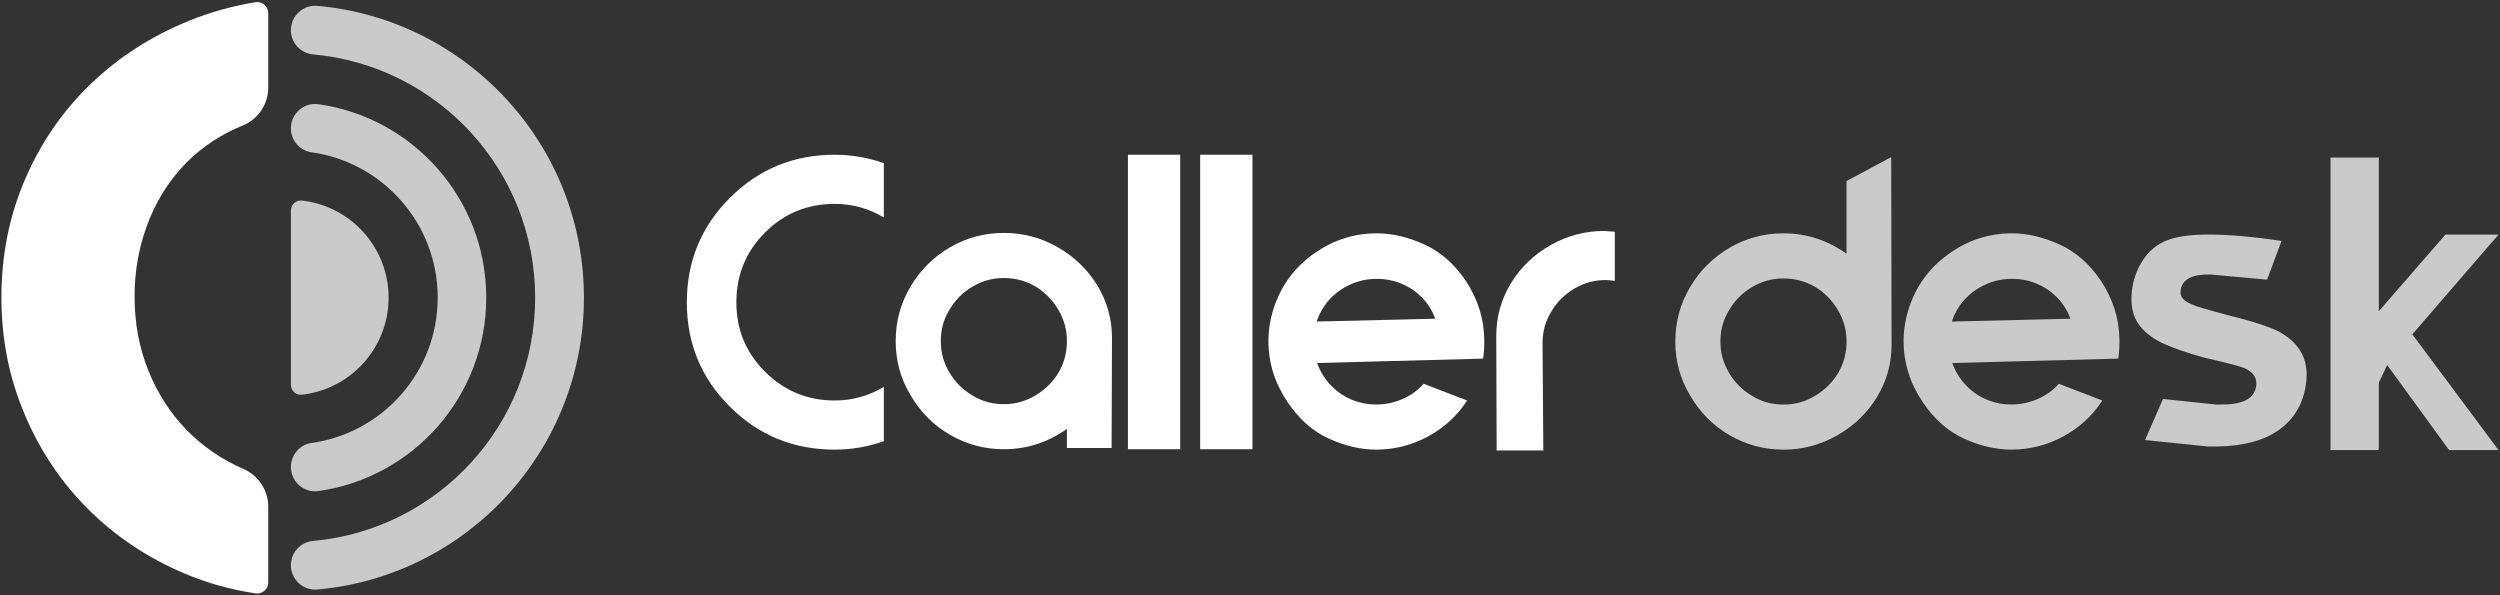 <svg width="1016" height="242" viewBox="0 0 1016 242" fill="none" xmlns="http://www.w3.org/2000/svg">
<rect x="0" y="0" width="1016" height="242" fill="#333333" stroke="none"/>
<g clip-path="url(#clip0_9521_6849)">
<path d="M109.02 205.95C109.02 199.3 105.08 193.28 98.98 190.61C89.96 186.67 82.18 181.31 75.65 174.55C69.11 167.79 63.98 159.79 60.27 150.54C56.55 141.3 54.69 131.27 54.69 120.45C54.69 110.53 56.32 101.07 59.59 92.05C62.85 83.04 67.54 75.14 73.62 68.38C79.71 61.62 87.03 56.27 95.6 52.32C96.55 51.88 97.52 51.47 98.49 51.08C104.85 48.56 109.01 42.39 109.01 35.55V5.35C109.01 2.59 106.54 0.45 103.81 0.9C94.49 2.43 85.55 4.91 77 8.37C61.67 14.57 48.31 23.14 36.93 34.07C25.54 45.01 16.64 57.91 10.22 72.79C3.8 87.67 0.58 103.67 0.58 120.8C0.58 137.93 3.73 153.6 10.05 168.48C16.36 183.36 25.04 196.26 36.09 207.2C47.13 218.14 60.1 226.76 74.97 233.07C84.17 236.97 93.81 239.66 103.87 241.15C106.58 241.55 109.01 239.42 109.01 236.68V205.97L109.02 205.95Z" fill="white"/>
<path d="M118.23 12.2V12.28C118.23 17.39 122.13 21.64 127.22 22.1C177.83 26.65 217.49 69.18 217.49 120.97C217.49 172.76 177.83 215.29 127.22 219.84C122.13 220.3 118.23 224.55 118.23 229.66V229.74C118.23 235.53 123.2 240.09 128.97 239.58C189.7 234.15 237.31 183.12 237.31 120.98C237.31 58.84 189.7 7.81 128.97 2.38C123.2 1.86 118.23 6.42 118.23 12.22V12.2Z" fill="#CACACA"/>
<path d="M197.61 120.96C197.61 80.9 167.94 47.77 129.37 42.35C123.47 41.52 118.22 46.18 118.22 52.14C118.22 57.01 121.77 61.21 126.6 61.89C155.58 65.96 177.88 90.86 177.88 120.96C177.88 151.06 155.58 175.96 126.6 180.03C121.77 180.71 118.22 184.9 118.22 189.78C118.22 195.74 123.47 200.39 129.37 199.57C167.93 194.15 197.61 161.02 197.61 120.96Z" fill="#CACACA"/>
<path d="M157.92 120.96C157.92 100.53 142.48 83.7 122.64 81.51C120.28 81.25 118.23 83.13 118.23 85.5V156.42C118.23 158.79 120.28 160.67 122.64 160.41C142.49 158.22 157.92 141.39 157.92 120.96Z" fill="#CACACA"/>
<path d="M339.21 82.86C328.08 82.86 318.64 86.75 310.89 94.51C303.14 102.28 299.26 111.73 299.26 122.88C299.26 134.03 303.16 143.34 310.96 151.11C318.76 158.87 328.18 162.76 339.21 162.76C346.37 162.76 353.02 160.92 359.19 157.24V179.3C352.73 181.58 346.07 182.73 339.21 182.73C322.51 182.73 308.33 176.93 296.65 165.31C284.97 153.7 279.13 139.55 279.13 122.88C279.13 106.21 284.97 92.04 296.65 80.38C308.33 68.72 322.51 62.89 339.21 62.89C346.07 62.89 352.73 64.03 359.19 66.3V88.38C353.03 84.7 346.37 82.86 339.21 82.86Z" fill="white"/>
<path d="M407.96 182.57C400.07 182.57 392.74 180.6 385.98 176.65C379.22 172.7 373.9 167.33 370.01 160.51C366.01 153.92 364.01 146.62 364.01 138.62C364.01 130.62 365.98 123.4 369.93 116.64C373.88 109.88 379.26 104.5 386.07 100.5C392.77 96.61 400.07 94.66 407.96 94.66C415.85 94.66 423.02 96.58 429.77 100.42C436.53 104.26 441.91 109.42 445.91 115.91C449.91 122.51 451.91 129.64 451.91 137.32L451.75 182.08H433.59V174.3C425.8 179.81 417.26 182.57 407.97 182.57H407.96ZM420.77 116.4C416.88 114.13 412.61 112.99 407.96 112.99C403.31 112.99 399.18 114.15 395.23 116.48C391.28 118.8 388.18 121.91 385.91 125.81C383.53 129.59 382.34 133.86 382.34 138.62C382.34 143.38 383.5 147.4 385.83 151.35C388.16 155.3 391.26 158.41 395.16 160.68C398.94 163.06 403.22 164.25 407.97 164.25C412.72 164.25 416.75 163.09 420.7 160.76C424.65 158.44 427.81 155.33 430.19 151.44C432.46 147.55 433.6 143.28 433.6 138.63C433.6 133.98 432.44 129.85 430.11 125.9C427.79 121.95 424.68 118.79 420.79 116.41L420.77 116.4Z" fill="white"/>
<path d="M479.64 182.57H458.39V62.88H479.64V182.57Z" fill="white"/>
<path d="M509 182.57H487.75V62.88H509V182.57Z" fill="white"/>
<path d="M559.59 94.83C565.75 94.83 572.13 96.32 578.73 99.29C585.33 102.26 590.95 107.16 595.6 113.97C600.68 121.65 603.22 129.92 603.22 138.78C603.22 141.16 603.06 143.48 602.73 145.75L602.41 145.59V145.75L535.27 147.53C536.57 151.1 538.51 154.21 541.11 156.85C543.7 159.5 546.73 161.47 550.19 162.77C553 163.85 556.03 164.39 559.27 164.39C562.95 164.39 566.49 163.66 569.89 162.2C573.3 160.74 576.19 158.66 578.57 155.96L596.25 162.77C592.25 168.93 586.95 173.8 580.36 177.37C573.77 180.94 566.74 182.72 559.28 182.72C553.01 182.72 546.6 181.23 540.06 178.26C533.52 175.29 527.92 170.34 523.27 163.42C518.08 155.74 515.49 147.47 515.49 138.61C515.49 133.42 516.46 128.23 518.41 123.04C521.65 114.61 527.06 107.8 534.63 102.61C542.2 97.42 550.52 94.82 559.6 94.82L559.59 94.83ZM583.27 129.54C582.08 126.19 580.22 123.24 577.68 120.7C575.14 118.16 572.14 116.24 568.68 114.94C565.87 113.86 562.84 113.32 559.6 113.32C554.3 113.32 549.44 114.78 545 117.7C540.57 120.62 537.38 124.62 535.43 129.7L535.11 130.67L583.28 129.53L583.27 129.54Z" fill="white"/>
<path d="M652.52 113.81C647.98 113.81 643.73 114.97 639.79 117.3C635.84 119.62 632.74 122.73 630.46 126.62C628.08 130.4 626.89 134.68 626.89 139.43L627.21 183.06H608.24L608.08 136.52C608.08 128.84 610.05 121.73 614 115.19C617.95 108.65 623.38 103.43 630.3 99.54C637 95.76 644.25 93.86 652.03 93.86L656.25 94.18V114.13C654.3 113.91 653.06 113.8 652.52 113.8V113.81Z" fill="white"/>
<path d="M762.83 161.33C758.88 167.82 753.5 173.01 746.69 176.9C739.88 180.79 732.58 182.74 724.8 182.74C717.02 182.74 709.58 180.77 702.82 176.82C696.06 172.87 690.74 167.49 686.85 160.68C682.85 154.08 680.85 146.79 680.85 138.79C680.85 130.79 682.82 123.57 686.77 116.81C690.72 110.05 696.1 104.67 702.91 100.67C709.61 96.78 716.91 94.83 724.8 94.83C734.1 94.83 742.64 97.59 750.42 103.1V73.58L768.58 63.85L768.74 140.07C768.74 147.75 766.77 154.83 762.82 161.31L762.83 161.33ZM737.61 116.57C733.72 114.3 729.45 113.16 724.8 113.16C720.15 113.16 716.02 114.32 712.07 116.65C708.12 118.97 705.02 122.08 702.75 125.97C700.37 129.75 699.18 134.03 699.18 138.78C699.18 143.53 700.34 147.56 702.67 151.51C705 155.46 708.1 158.56 712 160.84C715.78 163.22 720.06 164.41 724.81 164.41C729.56 164.41 733.59 163.25 737.54 160.92C741.49 158.59 744.65 155.49 747.03 151.59C749.3 147.7 750.44 143.43 750.44 138.78C750.44 134.13 749.28 130 746.95 126.05C744.63 122.1 741.52 118.94 737.63 116.56L737.61 116.57Z" fill="#CACACA"/>
<path d="M817.72 94.83C823.88 94.83 830.26 96.32 836.86 99.29C843.46 102.26 849.08 107.16 853.73 113.97C858.81 121.65 861.35 129.92 861.35 138.78C861.35 141.16 861.19 143.48 860.86 145.75L860.54 145.59V145.75L793.4 147.53C794.7 151.1 796.64 154.21 799.24 156.85C801.83 159.5 804.86 161.47 808.32 162.77C811.13 163.85 814.16 164.39 817.4 164.39C821.08 164.39 824.62 163.66 828.02 162.2C831.43 160.74 834.32 158.66 836.7 155.96L854.38 162.77C850.38 168.93 845.08 173.8 838.49 177.37C831.9 180.94 824.87 182.72 817.41 182.72C811.14 182.72 804.73 181.23 798.19 178.26C791.65 175.29 786.05 170.34 781.4 163.42C776.21 155.74 773.62 147.47 773.62 138.61C773.62 133.42 774.59 128.23 776.54 123.04C779.78 114.61 785.19 107.8 792.76 102.61C800.33 97.42 808.65 94.82 817.73 94.82L817.72 94.83ZM841.4 129.54C840.21 126.19 838.35 123.24 835.81 120.7C833.27 118.16 830.27 116.24 826.81 114.94C824 113.86 820.97 113.32 817.73 113.32C812.43 113.32 807.57 114.78 803.13 117.7C798.7 120.62 795.51 124.62 793.56 129.7L793.24 130.67L841.41 129.53L841.4 129.54Z" fill="#CACACA"/>
<path d="M912.27 162.87C914.76 161.73 916.27 159.92 916.81 157.44C916.92 157.12 916.97 156.58 916.97 155.82C916.97 153.23 915.51 151.22 912.59 149.82C911.72 149.28 907.89 148.2 901.08 146.58L895.57 145.28C888.97 143.44 883.62 141.6 879.52 139.77C875.41 137.93 872.17 135.55 869.79 132.63C867.41 129.71 866.22 126.03 866.22 121.6C866.22 116.19 867.57 111.22 870.27 106.68C872.97 102.14 876.65 99.06 881.3 97.44C885.19 96.03 890.6 95.33 897.52 95.33C905.85 95.33 915.74 96.19 927.2 97.92L921.36 113.65L898.17 111.54C891.25 111.43 887.3 113.32 886.33 117.22C886.22 117.76 886.17 118.35 886.17 119C886.17 120.95 887.85 122.57 891.2 123.87C892.17 124.41 896.93 125.82 905.47 128.09C915.2 130.47 922.17 132.74 926.39 134.9C933.74 139.01 937.42 144.79 937.42 152.25C937.42 154.09 937.15 156.36 936.61 159.06C934.77 166.63 930.53 172.33 923.88 176.17C917.23 180.01 908.34 181.76 897.2 181.44L871.74 178.84L879.04 162.14L900.77 164.41C905.96 164.52 909.8 164 912.28 162.87H912.27Z" fill="#CACACA"/>
<path d="M1015.41 182.9H995.3L970.16 148.36L966.75 155.5V181.45C966.75 182.21 966.7 182.69 966.59 182.91H947.13V64.03H966.75V126.47L993.83 95.33H1015.4L980.37 135.87L1015.4 182.9H1015.41Z" fill="#CACACA"/>
</g>
<defs>
<clipPath id="clip0_9521_6849">
<rect width="1016" height="242" fill="white"/>
</clipPath>
</defs>
</svg>
